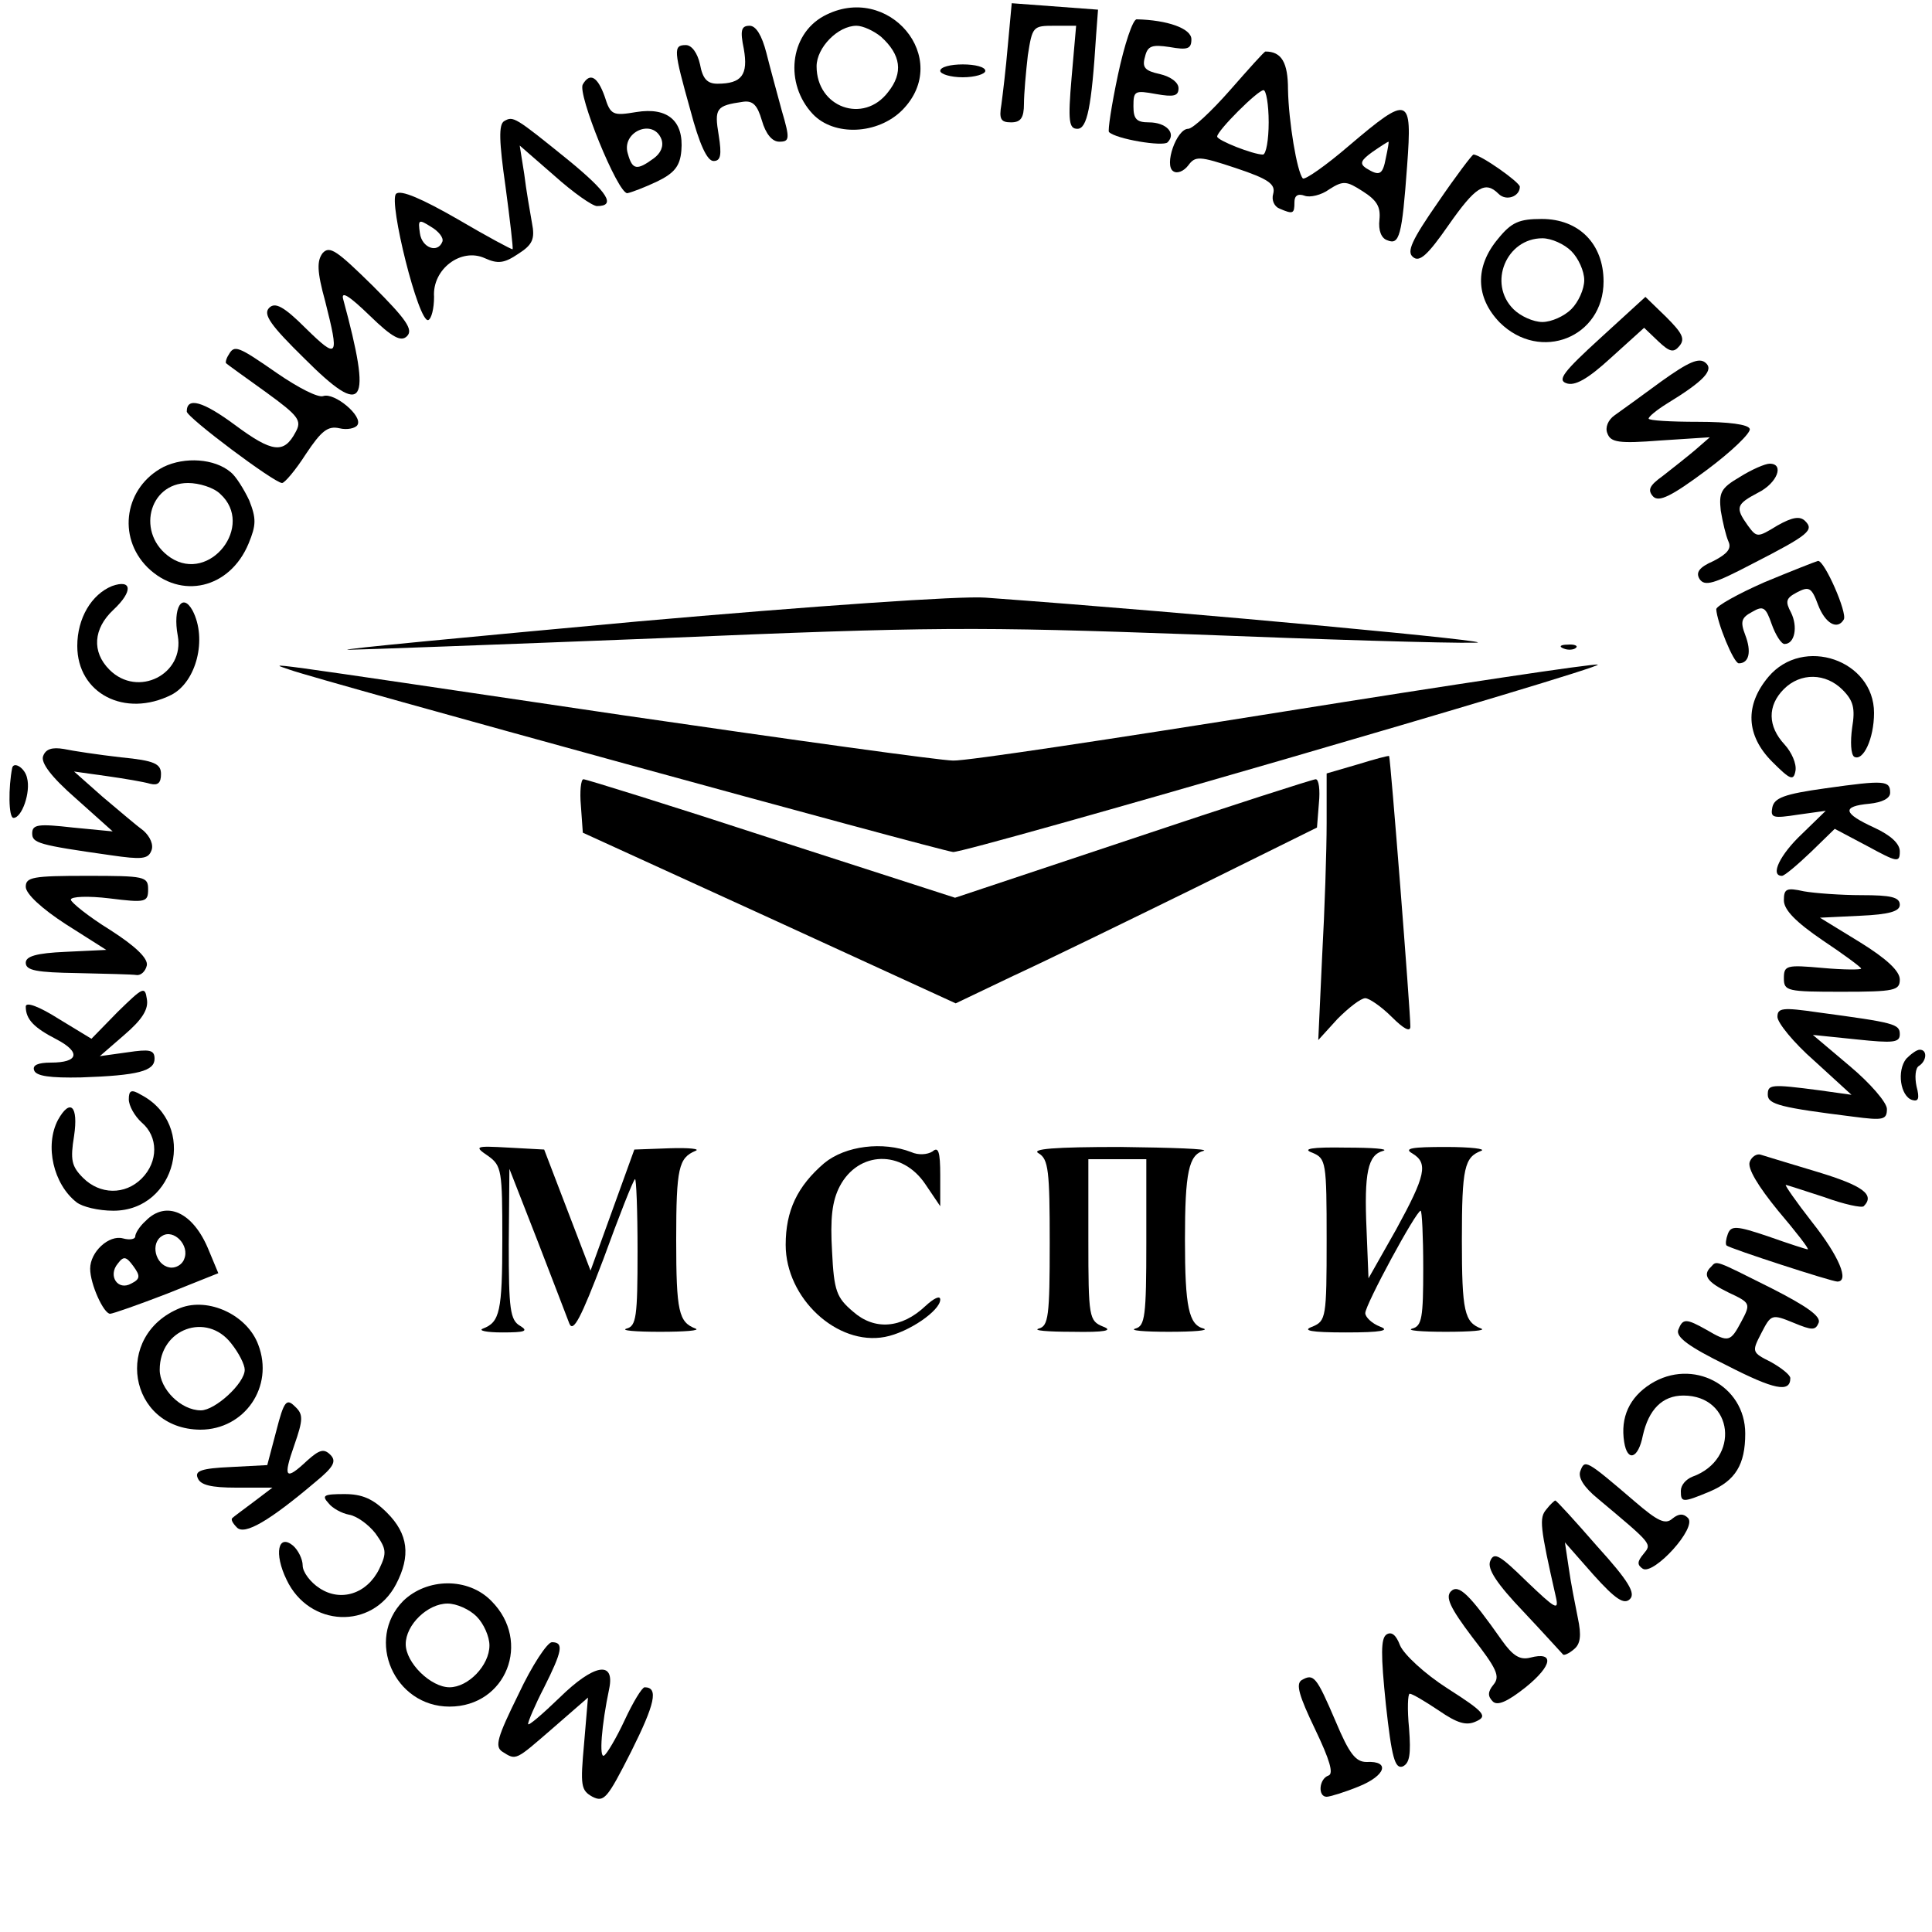 <?xml version="1.0" encoding="UTF-8" standalone="no"?>
<svg
   version="1.0"
   width="300pt"
   height="300pt"
   viewBox="0 0 300 300"
   preserveAspectRatio="xMidYMid meet"
   id="svg106"
   sodipodi:docname="mspi-logo2.svg"
   inkscape:version="1.1.2 (0a00cf5339, 2022-02-04)"
   xmlns:inkscape="http://www.inkscape.org/namespaces/inkscape"
   xmlns:sodipodi="http://sodipodi.sourceforge.net/DTD/sodipodi-0.dtd"
   xmlns="http://www.w3.org/2000/svg"
   xmlns:svg="http://www.w3.org/2000/svg">
  <defs
     id="defs110" />
  <sodipodi:namedview
     id="namedview108"
     pagecolor="#ffffff"
     bordercolor="#666666"
     borderopacity="1.0"
     inkscape:pageshadow="2"
     inkscape:pageopacity="0.0"
     inkscape:pagecheckerboard="0"
     inkscape:document-units="pt"
     showgrid="false"
     inkscape:zoom="2.1825"
     inkscape:cx="94.845361"
     inkscape:cy="200"
     inkscape:window-width="2503"
     inkscape:window-height="1376"
     inkscape:window-x="0"
     inkscape:window-y="27"
     inkscape:window-maximized="1"
     inkscape:current-layer="layer2" />
  <g
     inkscape:groupmode="layer"
     id="layer2"
     inkscape:label="Layer 2">
    <rect
       style="fill:#ffffff;stroke-width:0.75"
       id="rect1134"
       width="310.453"
       height="302.259"
       x="-0.114"
       y="-0.631" />
  </g>
  <g
     transform="translate(0,300) scale(0.1,-0.1)"
     fill="#000000"
     stroke="none"
     id="g104">
    <path
       d="M1565 2930 c-3 -36 -8 -77 -10 -92 -4 -23 -1 -28 15 -28 15 0 20 7 20 29 0 15 3 49 6 75 7 45 8 46 41 46 l34 0 -7 -80 c-6 -69 -4 -80 9 -80 15 0 22 33 29 145 l3 40 -67 5 -67 5 -6 -65z"
       id="path2" />
    <path
       d="M1279 2975 c-53 -29 -61 -105 -17 -152 33 -35 101 -32 139 6 79 80 -22 200 -122 146z m89 -32 c31 -28 35 -56 11 -86 -38 -50 -111 -24 -111 40 0 29 33 63 62 63 10 0 27 -8 38 -17z"
       id="path4" />
    <path
       d="M1736 2884 c-10 -47 -16 -87 -14 -89 11 -11 84 -23 91 -16 14 14 -2 31 -29 31 -19 0 -24 5 -24 25 0 24 2 25 35 19 28 -5 35 -3 35 9 0 9 -12 18 -29 22 -23 5 -28 10 -23 27 4 17 11 19 38 15 28 -5 34 -3 34 12 0 17 -38 30 -85 31 -6 0 -19 -39 -29 -86z"
       id="path6" />
    <path
       d="M1155 2924 c7 -40 -3 -54 -41 -54 -16 0 -23 8 -27 30 -4 18 -13 30 -22 30 -20 0 -19 -8 7 -101 14 -53 26 -79 36 -79 11 0 13 9 8 40 -7 42 -4 46 38 52 15 2 22 -5 29 -29 6 -21 16 -33 27 -33 16 0 17 4 4 48 -7 26 -18 66 -24 90 -7 27 -16 42 -26 42 -13 0 -15 -7 -9 -36z"
       id="path8" />
    <path
       d="M1910 2860 c-29 -33 -58 -60 -65 -60 -18 0 -38 -57 -23 -66 6 -4 16 0 23 9 11 15 17 15 74 -4 51 -17 62 -25 58 -40 -3 -10 2 -20 10 -23 21 -9 23 -8 23 10 0 10 5 14 16 10 8 -3 26 1 38 10 22 14 27 13 52 -3 22 -14 28 -24 26 -44 -2 -17 3 -29 12 -32 19 -8 23 6 31 116 8 108 3 110 -90 31 -36 -31 -69 -54 -72 -51 -9 10 -22 88 -23 138 0 42 -10 59 -35 59 -2 0 -26 -27 -55 -60z m60 -50 c0 -27 -4 -50 -9 -50 -15 0 -71 22 -71 28 0 9 63 72 72 72 4 0 8 -22 8 -50z m182 -55 c-5 -27 -10 -29 -31 -16 -10 7 -8 12 10 25 13 9 24 16 25 16 1 0 -1 -11 -4 -25z"
       id="path10" />
    <path
       d="M1460 2890 c0 -5 16 -10 35 -10 19 0 35 5 35 10 0 6 -16 10 -35 10 -19 0 -35 -4 -35 -10z"
       id="path12" />
    <path
       d="M905 2869 c-9 -14 54 -169 69 -169 6 1 27 9 46 18 27 13 36 24 38 48 4 46 -21 68 -70 60 -36 -6 -40 -5 -49 24 -11 31 -23 38 -34 19z m122 -85 c4 -11 -1 -22 -12 -30 -26 -19 -33 -18 -40 7 -11 34 39 56 52 23z"
       id="path14" />
    <path
       d="M783 2812 c-9 -5 -8 -32 2 -102 7 -52 12 -96 11 -97 -1 -1 -40 20 -86 47 -54 31 -88 46 -95 39 -12 -12 35 -201 50 -196 5 2 9 18 9 36 -3 43 42 77 79 60 20 -9 30 -8 52 7 22 14 26 23 21 48 -3 17 -9 51 -12 76 l-7 44 54 -47 c29 -26 59 -47 66 -47 30 0 17 21 -44 71 -84 68 -86 69 -100 61z m-96 -187 c-7 -19 -32 -10 -35 13 -3 21 -2 22 17 10 12 -7 20 -17 18 -23z"
       id="path16" />
    <path
       d="M2233 2686 c-41 -59 -49 -77 -39 -85 10 -9 23 3 55 49 42 60 57 70 78 49 12 -12 33 -4 33 11 0 7 -61 50 -72 50 -2 0 -27 -33 -55 -74z"
       id="path18" />
    <path
       d="M2326 2629 c-36 -43 -35 -91 3 -130 63 -62 161 -23 161 64 0 58 -38 97 -96 97 -35 0 -47 -5 -68 -31z m114 -19 c11 -11 20 -31 20 -45 0 -14 -9 -34 -20 -45 -11 -11 -31 -20 -45 -20 -14 0 -34 9 -45 20 -40 40 -11 110 45 110 14 0 34 -9 45 -20z"
       id="path20" />
    <path
       d="M501 2607 c-9 -12 -9 -28 4 -75 22 -87 20 -91 -30 -42 -35 35 -48 41 -57 32 -10 -10 2 -27 55 -79 93 -93 105 -74 60 92 -4 14 9 6 41 -25 36 -35 49 -41 58 -32 10 10 -1 26 -53 78 -56 55 -67 63 -78 51z"
       id="path22" />
    <path
       d="M2485 2475 c-57 -52 -67 -65 -53 -70 13 -5 33 6 69 39 l52 47 22 -21 c18 -17 24 -18 33 -7 9 11 4 20 -21 45 l-32 31 -70 -64z"
       id="path24" />
    <path
       d="M355 2449 c-4 -6 -5 -12 -4 -13 2 -2 30 -22 62 -45 51 -37 56 -44 46 -62 -18 -34 -36 -32 -94 11 -50 37 -75 44 -75 21 0 -9 136 -111 148 -111 4 0 21 20 37 45 24 36 34 44 52 40 12 -3 25 0 28 5 9 14 -36 51 -53 45 -8 -3 -39 13 -71 35 -62 43 -67 45 -76 29z"
       id="path26" />
    <path
       d="M2580 2408 c-30 -22 -63 -46 -73 -53 -10 -7 -15 -19 -11 -28 5 -14 18 -16 82 -11 l77 5 -23 -20 c-13 -11 -36 -29 -50 -40 -21 -15 -24 -22 -15 -32 9 -9 28 0 83 41 39 29 69 58 67 64 -2 7 -33 11 -80 11 -43 0 -77 2 -77 5 0 3 12 13 28 23 59 36 74 53 60 64 -10 8 -26 1 -68 -29z"
       id="path28" />
    <path
       d="M254 2275 c-60 -31 -73 -108 -25 -156 52 -51 128 -33 157 37 12 29 12 39 1 67 -8 17 -21 38 -29 44 -25 21 -71 24 -104 8z m88 -42 c54 -49 -16 -139 -77 -99 -54 36 -35 116 27 116 17 0 40 -7 50 -17z"
       id="path30" />
    <path
       d="M2701 2259 c-29 -17 -32 -24 -29 -52 3 -18 8 -39 12 -48 5 -11 -2 -19 -23 -30 -23 -10 -28 -18 -22 -28 8 -12 22 -8 83 24 88 45 95 52 81 66 -8 8 -20 6 -43 -7 -31 -19 -32 -19 -46 0 -20 28 -18 33 16 51 30 15 41 45 18 45 -7 0 -28 -9 -47 -21z"
       id="path32" />
    <path
       d="M2740 2096 c-41 -18 -75 -37 -75 -42 1 -20 27 -84 35 -84 16 0 20 18 10 44 -8 21 -6 27 11 36 17 10 21 7 30 -19 6 -17 15 -31 20 -31 16 0 21 27 10 49 -9 17 -8 22 9 31 19 10 23 8 33 -19 11 -29 30 -40 40 -23 6 10 -30 92 -40 91 -4 -1 -42 -16 -83 -33z"
       id="path34" />
    <path
       d="M174 2090 c-32 -13 -54 -50 -54 -93 0 -74 74 -112 146 -76 39 20 56 87 33 131 -16 29 -31 4 -23 -39 11 -60 -62 -97 -106 -53 -28 28 -25 64 6 93 31 29 29 48 -2 37z"
       id="path36" />
    <path
       d="M990 2035 c-261 -24 -464 -43 -450 -44 14 0 232 8 485 18 422 18 490 18 825 6 201 -8 399 -14 440 -13 59 0 -429 46 -760 70 -37 3 -268 -13 -540 -37z"
       id="path38" />
    <path
       d="M2428 1993 c7 -3 16 -2 19 1 4 3 -2 6 -13 5 -11 0 -14 -3 -6 -6z"
       id="path40" />
    <path
       d="M2746 1949 c-37 -44 -35 -91 6 -132 28 -28 33 -30 36 -14 2 11 -6 29 -17 41 -26 28 -27 60 -1 86 26 26 65 25 91 -1 17 -17 20 -29 15 -59 -3 -22 -2 -41 3 -45 14 -8 31 28 31 68 0 82 -110 120 -164 56z"
       id="path42" />
    <path
       d="M450 1960 c44 -16 1010 -281 1030 -283 22 -1 1014 287 1001 291 -6 2 -225 -31 -488 -73 -263 -42 -494 -77 -513 -76 -19 0 -249 32 -510 70 -602 89 -550 82 -520 71z"
       id="path44" />
    <path
       d="M67 1826 c-4 -10 12 -32 51 -66 l57 -51 -62 6 c-53 6 -63 5 -63 -9 0 -15 9 -18 122 -34 48 -7 58 -6 63 7 4 9 -2 22 -12 31 -11 8 -39 32 -64 53 l-44 39 50 -7 c28 -4 58 -9 68 -12 12 -3 17 1 17 15 0 16 -10 21 -62 26 -35 4 -75 10 -89 13 -18 3 -28 0 -32 -11z"
       id="path46" />
    <path
       d="M2108 1813 l-48 -14 0 -77 c0 -42 -3 -135 -7 -207 l-6 -130 30 33 c17 17 36 32 43 32 6 0 25 -13 41 -29 19 -19 29 -24 29 -15 0 24 -31 419 -33 420 -1 1 -23 -5 -49 -13z"
       id="path48" />
    <path
       d="M19 1808 c-6 -30 -6 -78 2 -78 13 0 27 40 21 62 -3 15 -20 26 -23 16z"
       id="path50" />
    <path
       d="M902 1749 l3 -42 289 -132 290 -133 90 43 c50 23 177 85 281 136 l190 94 3 38 c2 20 0 37 -5 37 -4 0 -132 -41 -284 -92 l-276 -92 -285 92 c-156 51 -288 92 -292 92 -4 0 -6 -19 -4 -41z"
       id="path52" />
    <path
       d="M2835 1776 c-65 -9 -80 -15 -83 -30 -3 -16 1 -17 40 -11 l43 6 -37 -36 c-34 -32 -50 -65 -31 -65 4 0 24 17 45 37 l37 36 51 -27 c46 -25 50 -26 50 -8 0 12 -14 25 -40 37 -48 22 -51 33 -7 37 19 2 32 8 32 17 0 19 -8 20 -100 7z"
       id="path54" />
    <path
       d="M40 1623 c0 -11 25 -34 62 -58 l63 -40 -63 -3 c-46 -2 -62 -7 -62 -17 0 -12 17 -15 80 -16 44 -1 86 -2 92 -3 7 -1 14 6 16 15 2 11 -18 30 -57 55 -34 21 -61 43 -61 47 0 5 27 6 60 2 56 -7 60 -6 60 14 0 20 -5 21 -95 21 -84 0 -95 -2 -95 -17z"
       id="path56" />
    <path
       d="M2770 1602 c0 -15 19 -34 60 -62 33 -22 60 -42 60 -44 0 -2 -27 -2 -60 1 -56 5 -60 4 -60 -16 0 -20 5 -21 90 -21 82 0 90 2 90 19 0 13 -20 32 -62 58 l-62 38 62 3 c46 2 62 7 62 17 0 12 -14 15 -59 15 -32 0 -73 3 -90 6 -27 6 -31 4 -31 -14z"
       id="path58" />
    <path
       d="M183 1429 l-41 -42 -51 31 c-30 19 -51 27 -51 19 0 -20 13 -33 48 -51 38 -20 34 -36 -9 -36 -20 0 -29 -4 -26 -12 3 -9 25 -12 73 -11 89 3 114 10 114 29 0 14 -8 15 -42 10 l-43 -6 38 33 c28 24 38 40 35 56 -3 20 -6 18 -45 -20z"
       id="path60" />
    <path
       d="M2760 1421 c0 -9 25 -40 57 -68 l58 -53 -50 7 c-76 10 -80 9 -80 -7 0 -15 21 -20 133 -34 46 -6 52 -5 52 12 0 10 -26 40 -57 66 l-58 49 68 -7 c57 -6 67 -5 67 8 0 16 -8 18 -127 34 -55 8 -63 7 -63 -7z"
       id="path62" />
    <path
       d="M2960 1356 c-15 -19 -9 -58 9 -64 10 -3 12 2 7 21 -3 14 -2 29 4 32 12 8 13 25 1 25 -5 0 -14 -7 -21 -14z"
       id="path64" />
    <path
       d="M200 1293 c0 -10 9 -26 20 -36 26 -22 26 -61 0 -87 -26 -26 -65 -25 -91 1 -18 18 -20 28 -14 65 7 47 -6 59 -25 25 -21 -40 -7 -100 29 -128 9 -7 34 -13 57 -13 98 0 131 134 43 180 -15 9 -19 7 -19 -7z"
       id="path66" />
    <path
       d="M758 1205 c21 -15 22 -23 22 -128 0 -114 -4 -130 -30 -140 -8 -3 5 -6 30 -6 35 0 41 2 28 10 -16 9 -18 26 -18 127 l1 117 43 -110 c23 -60 46 -119 50 -130 6 -15 18 8 53 100 24 66 46 122 49 124 2 2 4 -48 4 -112 0 -102 -2 -116 -17 -120 -10 -3 14 -5 52 -5 39 0 63 2 55 5 -26 10 -30 26 -30 138 0 112 4 127 30 138 8 3 -10 5 -40 4 l-55 -2 -34 -94 -34 -94 -36 94 -36 94 -55 3 c-53 3 -54 2 -32 -13z"
       id="path68" />
    <path
       d="M1280 1194 c-42 -36 -60 -74 -60 -127 0 -83 80 -157 154 -143 37 7 86 41 86 58 0 7 -10 2 -23 -10 -37 -35 -79 -38 -112 -9 -26 22 -30 32 -33 94 -3 51 0 78 12 101 29 55 97 57 133 3 l23 -34 0 48 c0 37 -3 45 -12 37 -8 -5 -22 -6 -33 -1 -44 17 -102 10 -135 -17z"
       id="path70" />
    <path
       d="M1613 1209 c15 -9 17 -27 17 -139 0 -114 -2 -129 -17 -133 -10 -3 14 -5 52 -5 51 -1 64 2 48 8 -22 9 -23 14 -23 135 l0 125 45 0 45 0 0 -129 c0 -115 -2 -130 -17 -134 -10 -3 14 -5 52 -5 39 0 63 2 54 5 -23 6 -29 33 -29 138 0 105 6 132 29 138 9 3 -49 5 -129 6 -103 0 -140 -3 -127 -10z"
       id="path72" />
    <path
       d="M2038 1210 c21 -9 22 -14 22 -135 0 -121 -1 -126 -22 -135 -17 -6 -3 -9 52 -9 55 0 69 3 53 9 -13 5 -23 15 -23 21 0 13 79 159 86 159 2 0 4 -40 4 -89 0 -77 -2 -90 -17 -94 -10 -3 14 -5 52 -5 39 0 63 2 55 5 -26 10 -30 26 -30 138 0 112 4 128 30 138 8 3 -16 6 -55 6 -52 0 -66 -2 -52 -10 25 -15 21 -34 -25 -118 l-43 -76 -3 75 c-4 89 2 117 26 123 9 3 -17 5 -58 5 -54 1 -69 -2 -52 -8z"
       id="path74" />
    <path
       d="M2717 1196 c-4 -10 13 -38 44 -76 28 -33 49 -60 46 -60 -2 0 -30 9 -61 20 -50 17 -58 17 -63 4 -3 -8 -4 -16 -2 -18 6 -5 163 -56 172 -56 19 0 3 39 -39 92 -25 32 -43 58 -41 58 2 0 29 -9 60 -19 30 -11 58 -17 61 -14 18 18 -2 32 -71 53 -43 13 -83 25 -89 27 -6 2 -14 -3 -17 -11z"
       id="path76" />
    <path
       d="M226 1104 c-9 -8 -16 -19 -16 -24 0 -4 -8 -6 -19 -3 -22 6 -51 -21 -51 -47 0 -24 21 -70 31 -70 4 0 44 14 88 31 l80 32 -15 36 c-24 59 -66 78 -98 45z m60 -59 c-3 -9 -14 -15 -23 -13 -22 4 -30 38 -11 49 18 11 43 -15 34 -36z m-82 -38 c-21 -12 -37 12 -21 31 9 12 13 11 24 -4 11 -15 11 -20 -3 -27z"
       id="path78" />
    <path
       d="M2657 1033 c-14 -13 -6 -24 27 -40 34 -16 35 -17 20 -45 -17 -32 -20 -33 -54 -13 -32 18 -37 18 -44 0 -4 -11 16 -26 75 -55 74 -38 99 -43 99 -20 0 5 -14 16 -30 25 -30 15 -30 16 -15 45 15 29 16 30 50 16 29 -12 34 -12 39 0 4 10 -19 26 -74 54 -88 44 -84 43 -93 33z"
       id="path80" />
    <path
       d="M280 969 c-105 -42 -81 -188 31 -189 69 0 115 67 90 132 -17 46 -77 74 -121 57z m79 -55 c12 -15 21 -33 21 -41 0 -21 -46 -63 -68 -63 -31 0 -64 33 -64 63 0 64 73 90 111 41z"
       id="path82" />
    <path
       d="M2563 851 c-33 -21 -47 -52 -41 -90 5 -32 22 -26 29 10 9 40 30 62 63 62 78 0 89 -99 14 -126 -10 -4 -18 -13 -18 -22 0 -18 2 -19 45 -1 40 17 55 42 55 90 0 75 -82 118 -147 77z"
       id="path84" />
    <path
       d="M429 778 l-14 -53 -57 -3 c-45 -2 -56 -6 -51 -17 4 -11 21 -15 60 -15 l56 0 -29 -22 c-16 -12 -31 -23 -33 -25 -3 -2 0 -8 7 -15 12 -12 50 10 122 71 28 23 33 32 23 42 -10 10 -17 8 -36 -9 -34 -32 -38 -27 -20 24 14 40 14 48 1 60 -13 13 -17 9 -29 -38z"
       id="path86" />
    <path
       d="M2454 716 c-4 -10 5 -25 27 -43 86 -72 84 -70 71 -86 -10 -12 -10 -17 -1 -23 17 -10 85 64 70 79 -7 7 -14 7 -24 -1 -11 -10 -23 -4 -58 26 -77 66 -78 66 -85 48z"
       id="path88" />
    <path
       d="M510 666 c6 -8 21 -16 32 -18 12 -2 30 -15 41 -29 17 -24 18 -30 6 -55 -19 -39 -60 -52 -93 -30 -14 9 -26 25 -26 35 0 10 -7 24 -15 31 -23 19 -30 -12 -10 -53 35 -74 133 -78 170 -7 23 44 19 78 -14 111 -22 22 -39 29 -66 29 -32 0 -36 -2 -25 -14z"
       id="path90" />
    <path
       d="M2401 656 c-11 -13 -10 -26 15 -136 5 -22 -1 -18 -45 24 -42 41 -51 47 -57 32 -5 -12 10 -35 52 -79 32 -34 59 -64 61 -66 1 -2 9 1 17 8 10 8 12 21 6 49 -4 20 -11 55 -14 77 l-6 40 44 -50 c35 -39 48 -47 57 -38 9 9 -2 28 -51 82 -34 39 -63 71 -65 71 -1 0 -8 -6 -14 -14z"
       id="path92" />
    <path
       d="M626 514 c-59 -60 -14 -164 72 -164 88 0 128 101 65 164 -36 37 -100 36 -137 0z m114 -24 c11 -11 20 -31 20 -45 0 -31 -33 -65 -62 -65 -29 0 -68 38 -68 67 0 30 34 63 65 63 14 0 34 -9 45 -20z"
       id="path94" />
    <path
       d="M2253 529 c-9 -9 -1 -26 33 -71 38 -49 44 -61 33 -74 -9 -11 -9 -18 -1 -26 7 -7 22 -1 51 22 42 34 45 56 7 46 -16 -4 -27 3 -44 27 -50 71 -67 88 -79 76z"
       id="path96" />
    <path
       d="M2153 462 c-9 -6 -9 -31 -1 -109 9 -82 14 -100 26 -96 11 5 13 19 10 59 -3 30 -2 54 1 54 4 0 24 -12 45 -26 29 -20 43 -24 58 -17 18 8 14 14 -44 51 -36 23 -68 53 -74 67 -6 16 -13 22 -21 17z"
       id="path98" />
    <path
       d="M805 369 c-33 -67 -37 -81 -25 -89 22 -14 20 -14 79 37 l54 47 -6 -71 c-6 -66 -5 -73 13 -83 18 -9 23 -3 60 70 37 74 43 100 21 100 -4 0 -18 -23 -31 -51 -13 -28 -28 -53 -32 -55 -8 -5 -4 47 8 104 9 44 -24 38 -77 -14 -27 -26 -49 -45 -49 -41 0 4 11 30 25 57 28 56 31 70 12 70 -7 0 -31 -36 -52 -81z"
       id="path100" />
    <path
       d="M2021 391 c-9 -6 -4 -24 21 -76 23 -48 29 -69 21 -72 -15 -5 -17 -33 -3 -33 5 0 28 7 50 16 42 17 49 40 12 38 -17 0 -27 13 -48 63 -30 70 -34 75 -53 64z"
       id="path102" />
  </g>
  <g
     inkscape:groupmode="layer"
     id="layer1"
     inkscape:label="Layer 1" />
</svg>
